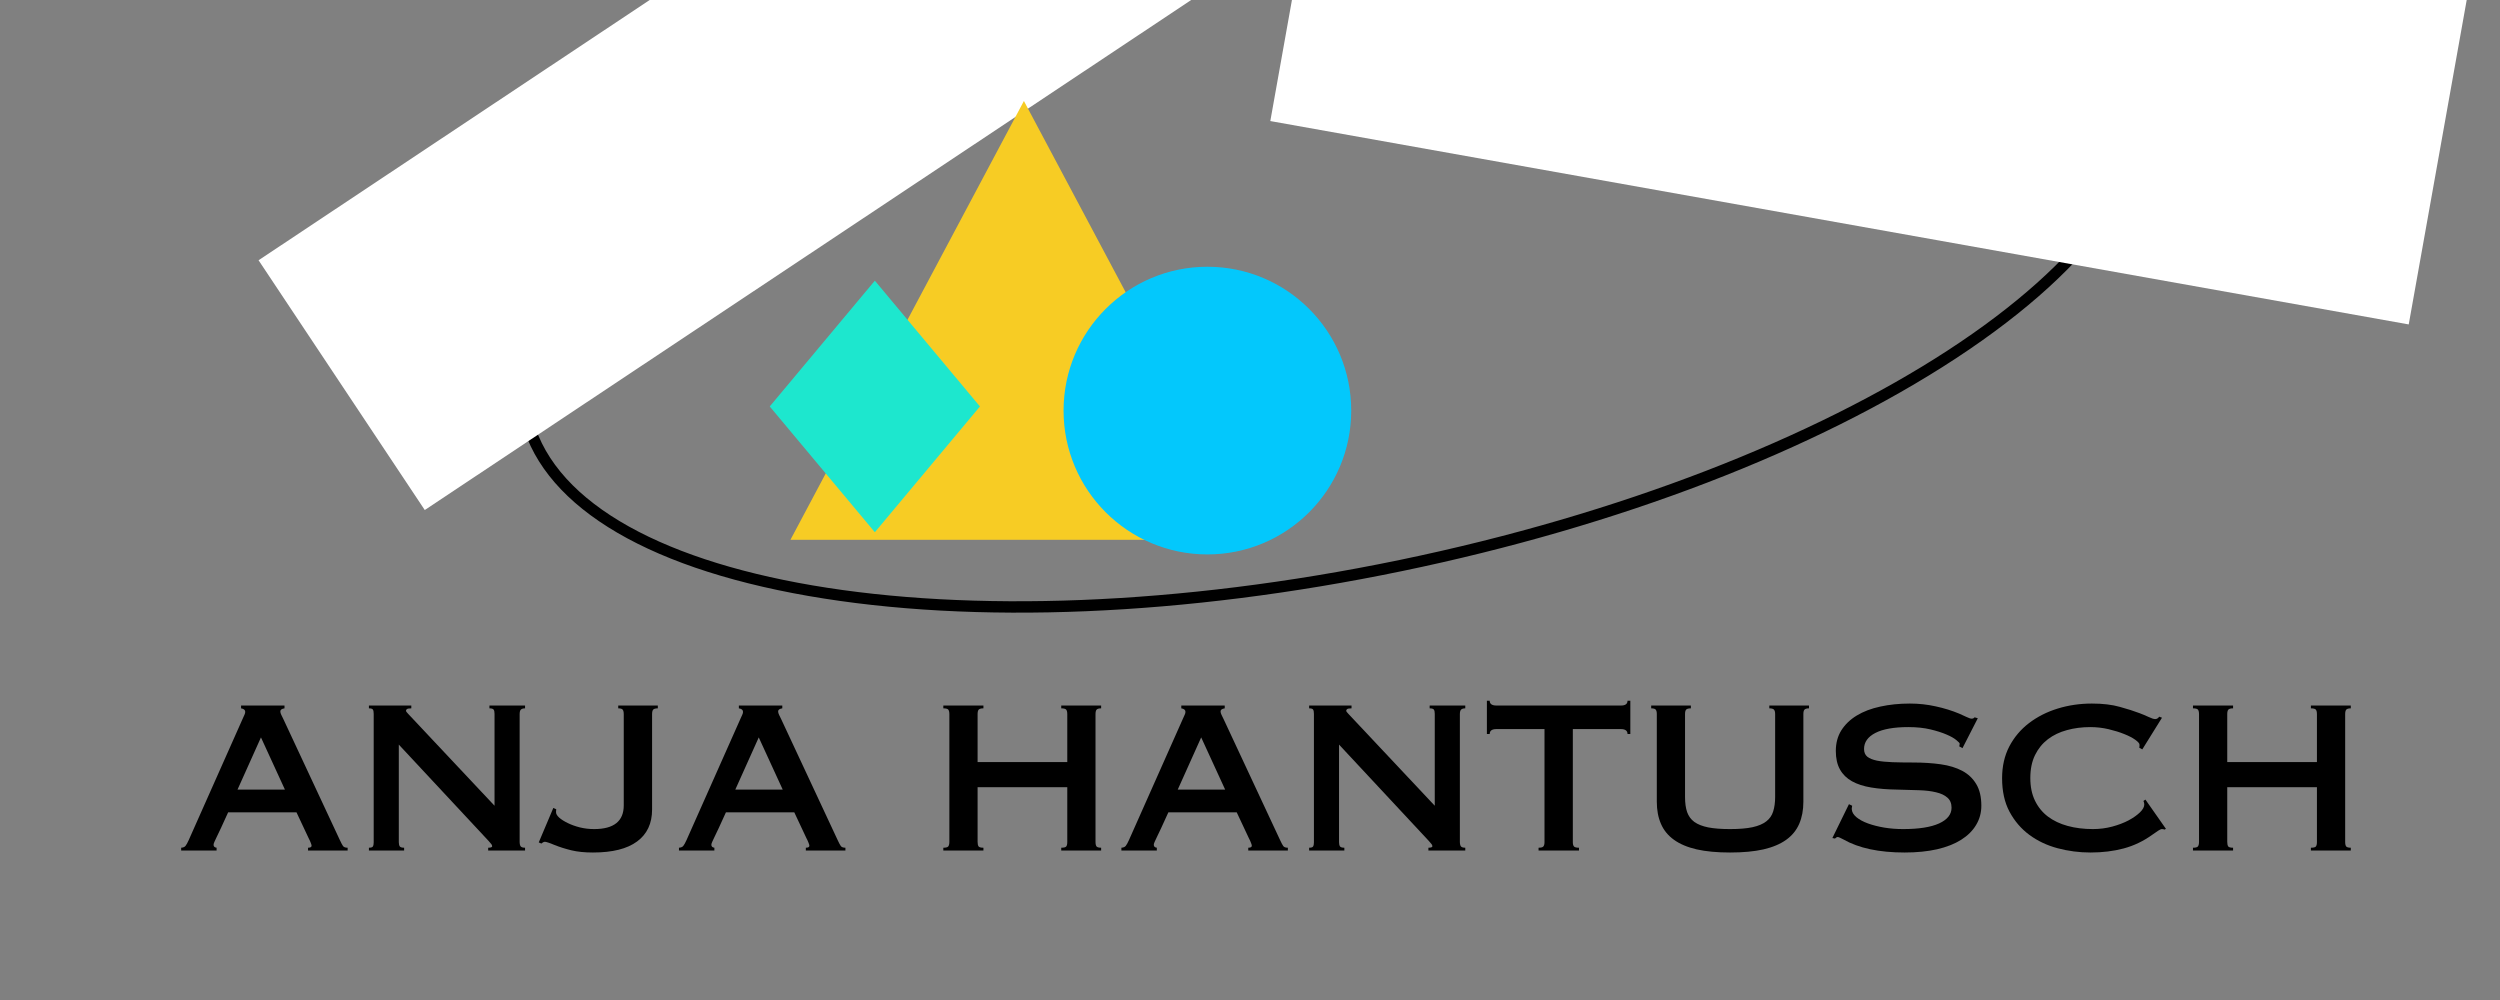 <svg xmlns="http://www.w3.org/2000/svg" xmlns:xlink="http://www.w3.org/1999/xlink" width="500" viewBox="0 0 375 150" height="200" preserveAspectRatio="xMidYMid meet"><rect x="0" y="0" width="375" height="150" fill="#808080" stroke="none"/><defs><g></g><clipPath id="cfed14d5b3"><path d="M 77 0 L 323 0 L 323 92 L 77 92 Z M 77 0 " clip-rule="nonzero"></path></clipPath><clipPath id="94f4623b36"><path d="M 67.75 13.336 L 312.309 -37.309 L 332.539 60.367 L 87.977 111.012 Z M 67.75 13.336 " clip-rule="nonzero"></path></clipPath><clipPath id="daeb1610aa"><path d="M 67.75 13.336 L 312.309 -37.309 L 332.539 60.367 L 87.977 111.012 Z M 67.75 13.336 " clip-rule="nonzero"></path></clipPath><clipPath id="3a66c78822"><path d="M 67.75 13.336 L 312.309 -37.309 L 332.539 60.367 L 87.977 111.012 Z M 67.75 13.336 " clip-rule="nonzero"></path></clipPath><clipPath id="67209abb98"><path d="M 38 0 L 209 0 L 209 77 L 38 77 Z M 38 0 " clip-rule="nonzero"></path></clipPath><clipPath id="96cc6650ae"><path d="M 183.223 -57.074 L 208.152 -19.613 L 63.707 76.512 L 38.773 39.047 Z M 183.223 -57.074 " clip-rule="nonzero"></path></clipPath><clipPath id="0b6641fc40"><path d="M 190 0 L 372 0 L 372 49 L 190 49 Z M 190 0 " clip-rule="nonzero"></path></clipPath><clipPath id="420309809e"><path d="M 371.547 -8.629 L 361.309 48.664 L 190.508 18.152 L 200.742 -39.141 Z M 371.547 -8.629 " clip-rule="nonzero"></path></clipPath><clipPath id="8b5d6f7261"><path d="M 118.566 15.148 L 188.754 15.148 L 188.754 80.969 L 118.566 80.969 Z M 118.566 15.148 " clip-rule="nonzero"></path></clipPath><clipPath id="ffdddcf61c"><path d="M 153.586 15.148 L 188.609 80.969 L 118.566 80.969 Z M 153.586 15.148 " clip-rule="nonzero"></path></clipPath><clipPath id="323cf1176b"><path d="M 159.535 40.012 L 202.684 40.012 L 202.684 83.164 L 159.535 83.164 Z M 159.535 40.012 " clip-rule="nonzero"></path></clipPath><clipPath id="35d735e64f"><path d="M 181.109 40.012 C 169.195 40.012 159.535 49.672 159.535 61.59 C 159.535 73.504 169.195 83.164 181.109 83.164 C 193.027 83.164 202.684 73.504 202.684 61.59 C 202.684 49.672 193.027 40.012 181.109 40.012 Z M 181.109 40.012 " clip-rule="nonzero"></path></clipPath><clipPath id="6f85802764"><path d="M 115.461 42.102 L 146.992 42.102 L 146.992 79.914 L 115.461 79.914 Z M 115.461 42.102 " clip-rule="nonzero"></path></clipPath><clipPath id="4d3c3f6be3"><path d="M 131.227 42.102 L 146.992 60.969 L 131.227 79.836 L 115.461 60.969 Z M 131.227 42.102 " clip-rule="nonzero"></path></clipPath></defs><g clip-path="url(#cfed14d5b3)"><g clip-path="url(#94f4623b36)"><g clip-path="url(#daeb1610aa)"><g clip-path="url(#3a66c78822)"><path fill="#000000" d="M 190.375 -10.316 C 123.941 3.441 74.277 35.789 79.66 61.797 C 85.047 87.797 143.473 97.762 209.906 84.004 C 276.34 70.246 326.008 37.898 320.621 11.895 C 315.238 -14.109 256.809 -24.07 190.375 -10.316 Z M 210.254 85.676 C 177.746 92.41 146.133 93.727 121.238 89.391 C 96.078 85.004 80.719 75.328 77.988 62.141 C 75.258 48.953 85.512 33.977 106.859 19.961 C 127.984 6.09 157.52 -5.254 190.031 -11.984 C 222.539 -18.719 254.152 -20.039 279.047 -15.699 C 304.207 -11.312 319.566 -1.637 322.297 11.551 C 325.027 24.734 314.773 39.715 293.426 53.73 C 272.301 67.598 242.762 78.945 210.254 85.676 " fill-opacity="1" fill-rule="nonzero"></path></g></g></g></g><g clip-path="url(#67209abb98)"><g clip-path="url(#96cc6650ae)"><path fill="#ffffff" d="M 183.223 -57.074 L 208.152 -19.613 L 63.715 76.504 L 38.785 39.039 Z M 183.223 -57.074 " fill-opacity="1" fill-rule="nonzero"></path></g></g><g clip-path="url(#0b6641fc40)"><g clip-path="url(#420309809e)"><path fill="#ffffff" d="M 371.547 -8.629 L 361.309 48.664 L 190.547 18.16 L 200.781 -39.137 Z M 371.547 -8.629 " fill-opacity="1" fill-rule="nonzero"></path></g></g><g clip-path="url(#8b5d6f7261)"><g clip-path="url(#ffdddcf61c)"><path fill="#f7cc24" d="M 118.566 15.148 L 188.5 15.148 L 188.5 80.969 L 118.566 80.969 Z M 118.566 15.148 " fill-opacity="1" fill-rule="nonzero"></path></g></g><g clip-path="url(#323cf1176b)"><g clip-path="url(#35d735e64f)"><path fill="#03c8fc" d="M 159.535 40.012 L 202.684 40.012 L 202.684 83.164 L 159.535 83.164 Z M 159.535 40.012 " fill-opacity="1" fill-rule="nonzero"></path></g></g><g clip-path="url(#6f85802764)"><g clip-path="url(#4d3c3f6be3)"><path fill="#1de7ce" d="M 115.461 42.102 L 146.992 42.102 L 146.992 79.793 L 115.461 79.793 Z M 115.461 42.102 " fill-opacity="1" fill-rule="nonzero"></path></g></g><g fill="#000000" fill-opacity="1"><g transform="translate(26.394, 127.58)"><g><path d="M 9.234 -9.141 L 16.344 -9.141 L 12.75 -16.969 Z M 16.281 -21.75 L 16.281 -21.328 C 15.863 -21.266 15.656 -21.113 15.656 -20.875 C 15.656 -20.719 15.703 -20.547 15.797 -20.359 C 15.898 -20.172 16.004 -19.957 16.109 -19.719 L 24.594 -1.547 C 24.789 -1.129 24.945 -0.836 25.062 -0.672 C 25.188 -0.504 25.414 -0.422 25.75 -0.422 L 25.75 0 L 19.812 0 L 19.812 -0.422 C 20.164 -0.422 20.344 -0.52 20.344 -0.719 C 20.344 -0.812 20.301 -0.957 20.219 -1.156 C 20.145 -1.363 20.035 -1.602 19.891 -1.875 L 18.078 -5.734 L 7.828 -5.734 C 7.391 -4.754 7.031 -3.969 6.75 -3.375 C 6.469 -2.781 6.25 -2.32 6.094 -2 C 5.957 -1.719 5.848 -1.484 5.766 -1.297 C 5.68 -1.109 5.641 -0.961 5.641 -0.859 C 5.641 -0.609 5.789 -0.461 6.094 -0.422 L 6.094 0 L 0.781 0 L 0.781 -0.422 C 1.094 -0.441 1.312 -0.535 1.438 -0.703 C 1.57 -0.867 1.727 -1.148 1.906 -1.547 L 10.062 -19.891 C 10.145 -20.055 10.219 -20.219 10.281 -20.375 C 10.352 -20.531 10.391 -20.672 10.391 -20.797 C 10.391 -21.086 10.18 -21.266 9.766 -21.328 L 9.766 -21.75 Z M 16.281 -21.75 "></path></g></g></g><g fill="#000000" fill-opacity="1"><g transform="translate(52.946, 127.58)"><g><path d="M 8.75 -21.75 L 8.75 -21.328 C 8.395 -21.328 8.172 -21.285 8.078 -21.203 C 7.992 -21.129 7.953 -21.051 7.953 -20.969 C 7.953 -20.875 8.062 -20.719 8.281 -20.5 L 21.234 -6.719 L 21.234 -20.5 C 21.234 -20.812 21.188 -21.023 21.094 -21.141 C 21.008 -21.266 20.801 -21.328 20.469 -21.328 L 20.469 -21.75 L 25.812 -21.75 L 25.812 -21.328 C 25.508 -21.328 25.297 -21.258 25.172 -21.125 C 25.055 -21 25 -20.77 25 -20.438 L 25 -1.344 C 25 -1.008 25.051 -0.77 25.156 -0.625 C 25.27 -0.488 25.488 -0.422 25.812 -0.422 L 25.812 0 L 20.281 0 L 20.281 -0.422 C 20.445 -0.422 20.586 -0.438 20.703 -0.469 C 20.816 -0.5 20.875 -0.562 20.875 -0.656 C 20.875 -0.781 20.82 -0.895 20.719 -1 C 20.625 -1.113 20.5 -1.258 20.344 -1.438 L 6.875 -15.891 L 6.875 -1.25 C 6.875 -0.977 6.922 -0.77 7.016 -0.625 C 7.117 -0.488 7.336 -0.422 7.672 -0.422 L 7.672 0 L 2.391 0 L 2.391 -0.422 C 2.711 -0.422 2.91 -0.484 2.984 -0.609 C 3.066 -0.742 3.109 -0.945 3.109 -1.219 L 3.109 -20.5 C 3.109 -20.812 3.066 -21.023 2.984 -21.141 C 2.91 -21.266 2.711 -21.328 2.391 -21.328 L 2.391 -21.75 Z M 8.75 -21.75 "></path></g></g></g><g fill="#000000" fill-opacity="1"><g transform="translate(81.141, 127.58)"><g><path d="M 17.531 -21.75 L 17.531 -21.328 C 17.176 -21.328 16.941 -21.258 16.828 -21.125 C 16.723 -21 16.672 -20.77 16.672 -20.438 L 16.672 -6.156 C 16.672 -4.062 15.922 -2.461 14.422 -1.359 C 12.93 -0.254 10.723 0.297 7.797 0.297 C 6.555 0.297 5.484 0.188 4.578 -0.031 C 3.672 -0.25 2.801 -0.523 1.969 -0.859 C 1.633 -1.004 1.348 -1.113 1.109 -1.188 C 0.867 -1.27 0.695 -1.312 0.594 -1.312 C 0.5 -1.312 0.398 -1.281 0.297 -1.219 C 0.203 -1.164 0.125 -1.109 0.062 -1.047 L -0.328 -1.219 L 1.859 -6.391 L 2.297 -6.188 C 2.273 -6.039 2.266 -5.938 2.266 -5.875 C 2.266 -5.82 2.266 -5.773 2.266 -5.734 C 2.266 -5.492 2.422 -5.227 2.734 -4.938 C 3.055 -4.656 3.484 -4.383 4.016 -4.125 C 4.547 -3.863 5.156 -3.645 5.844 -3.469 C 6.531 -3.301 7.242 -3.219 7.984 -3.219 C 10.941 -3.219 12.422 -4.406 12.422 -6.781 L 12.422 -20.438 C 12.422 -20.77 12.367 -21 12.266 -21.125 C 12.172 -21.258 11.945 -21.328 11.594 -21.328 L 11.594 -21.75 Z M 17.531 -21.75 "></path></g></g></g><g fill="#000000" fill-opacity="1"><g transform="translate(101.063, 127.58)"><g><path d="M 9.234 -9.141 L 16.344 -9.141 L 12.75 -16.969 Z M 16.281 -21.75 L 16.281 -21.328 C 15.863 -21.266 15.656 -21.113 15.656 -20.875 C 15.656 -20.719 15.703 -20.547 15.797 -20.359 C 15.898 -20.172 16.004 -19.957 16.109 -19.719 L 24.594 -1.547 C 24.789 -1.129 24.945 -0.836 25.062 -0.672 C 25.188 -0.504 25.414 -0.422 25.75 -0.422 L 25.75 0 L 19.812 0 L 19.812 -0.422 C 20.164 -0.422 20.344 -0.52 20.344 -0.719 C 20.344 -0.812 20.301 -0.957 20.219 -1.156 C 20.145 -1.363 20.035 -1.602 19.891 -1.875 L 18.078 -5.734 L 7.828 -5.734 C 7.391 -4.754 7.031 -3.969 6.75 -3.375 C 6.469 -2.781 6.25 -2.32 6.094 -2 C 5.957 -1.719 5.848 -1.484 5.766 -1.297 C 5.68 -1.109 5.641 -0.961 5.641 -0.859 C 5.641 -0.609 5.789 -0.461 6.094 -0.422 L 6.094 0 L 0.781 0 L 0.781 -0.422 C 1.094 -0.441 1.312 -0.535 1.438 -0.703 C 1.57 -0.867 1.727 -1.148 1.906 -1.547 L 10.062 -19.891 C 10.145 -20.055 10.219 -20.219 10.281 -20.375 C 10.352 -20.531 10.391 -20.672 10.391 -20.797 C 10.391 -21.086 10.18 -21.266 9.766 -21.328 L 9.766 -21.75 Z M 16.281 -21.75 "></path></g></g></g><g fill="#000000" fill-opacity="1"><g transform="translate(127.615, 127.58)"><g></g></g></g><g fill="#000000" fill-opacity="1"><g transform="translate(139.233, 127.58)"><g><path d="M 8.281 -21.75 L 8.281 -21.328 C 7.914 -21.328 7.676 -21.258 7.562 -21.125 C 7.457 -21 7.406 -20.77 7.406 -20.438 L 7.406 -13.266 L 20.859 -13.266 L 20.859 -20.438 C 20.859 -20.77 20.805 -21 20.703 -21.125 C 20.598 -21.258 20.348 -21.328 19.953 -21.328 L 19.953 -21.75 L 25.938 -21.75 L 25.938 -21.328 C 25.594 -21.328 25.363 -21.258 25.25 -21.125 C 25.145 -21 25.094 -20.77 25.094 -20.438 L 25.094 -1.312 C 25.094 -0.977 25.145 -0.742 25.25 -0.609 C 25.363 -0.484 25.594 -0.422 25.938 -0.422 L 25.938 0 L 19.953 0 L 19.953 -0.422 C 20.336 -0.422 20.582 -0.477 20.688 -0.594 C 20.801 -0.719 20.859 -0.945 20.859 -1.281 L 20.859 -9.5 L 7.406 -9.5 L 7.406 -1.312 C 7.406 -1 7.453 -0.77 7.547 -0.625 C 7.648 -0.488 7.895 -0.422 8.281 -0.422 L 8.281 0 L 2.266 0 L 2.266 -0.422 C 2.648 -0.422 2.895 -0.484 3 -0.609 C 3.113 -0.742 3.172 -0.977 3.172 -1.312 L 3.172 -20.438 C 3.172 -20.77 3.117 -21 3.016 -21.125 C 2.922 -21.258 2.672 -21.328 2.266 -21.328 L 2.266 -21.75 Z M 8.281 -21.75 "></path></g></g></g><g fill="#000000" fill-opacity="1"><g transform="translate(167.428, 127.58)"><g><path d="M 9.234 -9.141 L 16.344 -9.141 L 12.75 -16.969 Z M 16.281 -21.75 L 16.281 -21.328 C 15.863 -21.266 15.656 -21.113 15.656 -20.875 C 15.656 -20.719 15.703 -20.547 15.797 -20.359 C 15.898 -20.172 16.004 -19.957 16.109 -19.719 L 24.594 -1.547 C 24.789 -1.129 24.945 -0.836 25.062 -0.672 C 25.188 -0.504 25.414 -0.422 25.75 -0.422 L 25.75 0 L 19.812 0 L 19.812 -0.422 C 20.164 -0.422 20.344 -0.52 20.344 -0.719 C 20.344 -0.812 20.301 -0.957 20.219 -1.156 C 20.145 -1.363 20.035 -1.602 19.891 -1.875 L 18.078 -5.734 L 7.828 -5.734 C 7.391 -4.754 7.031 -3.969 6.75 -3.375 C 6.469 -2.781 6.25 -2.32 6.094 -2 C 5.957 -1.719 5.848 -1.484 5.766 -1.297 C 5.68 -1.109 5.641 -0.961 5.641 -0.859 C 5.641 -0.609 5.789 -0.461 6.094 -0.422 L 6.094 0 L 0.781 0 L 0.781 -0.422 C 1.094 -0.441 1.312 -0.535 1.438 -0.703 C 1.57 -0.867 1.727 -1.148 1.906 -1.547 L 10.062 -19.891 C 10.145 -20.055 10.219 -20.219 10.281 -20.375 C 10.352 -20.531 10.391 -20.672 10.391 -20.797 C 10.391 -21.086 10.18 -21.266 9.766 -21.328 L 9.766 -21.75 Z M 16.281 -21.75 "></path></g></g></g><g fill="#000000" fill-opacity="1"><g transform="translate(193.98, 127.58)"><g><path d="M 8.75 -21.75 L 8.75 -21.328 C 8.395 -21.328 8.172 -21.285 8.078 -21.203 C 7.992 -21.129 7.953 -21.051 7.953 -20.969 C 7.953 -20.875 8.062 -20.719 8.281 -20.5 L 21.234 -6.719 L 21.234 -20.5 C 21.234 -20.812 21.188 -21.023 21.094 -21.141 C 21.008 -21.266 20.801 -21.328 20.469 -21.328 L 20.469 -21.75 L 25.812 -21.75 L 25.812 -21.328 C 25.508 -21.328 25.297 -21.258 25.172 -21.125 C 25.055 -21 25 -20.77 25 -20.438 L 25 -1.344 C 25 -1.008 25.051 -0.77 25.156 -0.625 C 25.27 -0.488 25.488 -0.422 25.812 -0.422 L 25.812 0 L 20.281 0 L 20.281 -0.422 C 20.445 -0.422 20.586 -0.438 20.703 -0.469 C 20.816 -0.5 20.875 -0.562 20.875 -0.656 C 20.875 -0.781 20.82 -0.895 20.719 -1 C 20.625 -1.113 20.5 -1.258 20.344 -1.438 L 6.875 -15.891 L 6.875 -1.25 C 6.875 -0.977 6.922 -0.77 7.016 -0.625 C 7.117 -0.488 7.336 -0.422 7.672 -0.422 L 7.672 0 L 2.391 0 L 2.391 -0.422 C 2.711 -0.422 2.91 -0.484 2.984 -0.609 C 3.066 -0.742 3.109 -0.945 3.109 -1.219 L 3.109 -20.5 C 3.109 -20.812 3.066 -21.023 2.984 -21.141 C 2.91 -21.266 2.711 -21.328 2.391 -21.328 L 2.391 -21.75 Z M 8.75 -21.75 "></path></g></g></g><g fill="#000000" fill-opacity="1"><g transform="translate(222.175, 127.58)"><g><path d="M 0.859 -22.469 L 1.281 -22.469 C 1.281 -21.988 1.617 -21.75 2.297 -21.75 L 20.969 -21.75 C 21.625 -21.75 21.953 -21.988 21.953 -22.469 L 22.375 -22.469 L 22.375 -17.484 L 21.953 -17.484 C 21.953 -17.973 21.613 -18.219 20.938 -18.219 L 13.75 -18.219 L 13.75 -1.25 C 13.75 -0.957 13.805 -0.742 13.922 -0.609 C 14.035 -0.484 14.285 -0.422 14.672 -0.422 L 14.672 0 L 8.609 0 L 8.609 -0.422 C 8.984 -0.422 9.223 -0.484 9.328 -0.609 C 9.441 -0.742 9.5 -0.957 9.5 -1.25 L 9.5 -18.219 L 2.297 -18.219 C 1.617 -18.219 1.281 -17.973 1.281 -17.484 L 0.859 -17.484 Z M 0.859 -22.469 "></path></g></g></g><g fill="#000000" fill-opacity="1"><g transform="translate(245.412, 127.58)"><g><path d="M 8.219 -21.75 L 8.219 -21.328 C 7.852 -21.328 7.613 -21.258 7.5 -21.125 C 7.395 -21 7.344 -20.781 7.344 -20.469 L 7.344 -8.031 C 7.344 -7.133 7.445 -6.379 7.656 -5.766 C 7.875 -5.148 8.238 -4.656 8.75 -4.281 C 9.27 -3.914 9.961 -3.645 10.828 -3.469 C 11.691 -3.301 12.781 -3.219 14.094 -3.219 C 15.469 -3.219 16.594 -3.312 17.469 -3.5 C 18.352 -3.695 19.039 -3.988 19.531 -4.375 C 20.031 -4.758 20.375 -5.254 20.562 -5.859 C 20.758 -6.473 20.859 -7.195 20.859 -8.031 L 20.859 -20.469 C 20.859 -20.781 20.801 -21 20.688 -21.125 C 20.582 -21.258 20.348 -21.328 19.984 -21.328 L 19.984 -21.75 L 25.938 -21.75 L 25.938 -21.328 C 25.594 -21.328 25.363 -21.258 25.25 -21.125 C 25.145 -21 25.094 -20.781 25.094 -20.469 L 25.094 -7.312 C 25.094 -6.062 24.883 -4.957 24.469 -4 C 24.051 -3.039 23.398 -2.242 22.516 -1.609 C 21.629 -0.973 20.492 -0.492 19.109 -0.172 C 17.723 0.141 16.051 0.297 14.094 0.297 C 12.145 0.297 10.477 0.141 9.094 -0.172 C 7.707 -0.492 6.57 -0.973 5.688 -1.609 C 4.801 -2.242 4.148 -3.039 3.734 -4 C 3.316 -4.957 3.109 -6.062 3.109 -7.312 L 3.109 -20.469 C 3.109 -20.781 3.055 -21 2.953 -21.125 C 2.859 -21.258 2.629 -21.328 2.266 -21.328 L 2.266 -21.75 Z M 8.219 -21.75 "></path></g></g></g><g fill="#000000" fill-opacity="1"><g transform="translate(273.607, 127.58)"><g><path d="M 12.875 -22.047 C 14.207 -22.047 15.5 -21.906 16.75 -21.625 C 18.008 -21.352 19.188 -20.988 20.281 -20.531 C 20.625 -20.383 20.977 -20.223 21.344 -20.047 C 21.707 -19.867 21.973 -19.781 22.141 -19.781 C 22.336 -19.781 22.484 -19.848 22.578 -19.984 L 23.062 -19.844 L 20.766 -15.359 L 20.281 -15.625 C 20.32 -15.781 20.344 -15.922 20.344 -16.047 C 20.344 -16.117 20.172 -16.297 19.828 -16.578 C 19.492 -16.859 19.004 -17.133 18.359 -17.406 C 17.711 -17.688 16.91 -17.941 15.953 -18.172 C 14.992 -18.398 13.891 -18.516 12.641 -18.516 C 10.484 -18.516 8.836 -18.223 7.703 -17.641 C 6.566 -17.055 6 -16.254 6 -15.234 C 6 -14.734 6.16 -14.348 6.484 -14.078 C 6.816 -13.816 7.301 -13.617 7.938 -13.484 C 8.582 -13.359 9.359 -13.281 10.266 -13.25 C 11.172 -13.219 12.211 -13.203 13.391 -13.203 C 14.879 -13.203 16.25 -13.113 17.5 -12.938 C 18.758 -12.758 19.836 -12.43 20.734 -11.953 C 21.629 -11.473 22.328 -10.812 22.828 -9.969 C 23.336 -9.133 23.594 -8.051 23.594 -6.719 C 23.594 -5.664 23.332 -4.707 22.812 -3.844 C 22.301 -2.977 21.551 -2.234 20.562 -1.609 C 19.582 -0.992 18.379 -0.52 16.953 -0.188 C 15.523 0.133 13.906 0.297 12.094 0.297 C 8.25 0.297 5.18 -0.359 2.891 -1.672 C 2.43 -1.91 2.164 -2.031 2.094 -2.031 C 1.969 -2.031 1.875 -2 1.812 -1.938 C 1.758 -1.883 1.703 -1.836 1.641 -1.797 L 1.25 -1.875 L 3.734 -6.953 L 4.219 -6.719 C 4.219 -6.656 4.207 -6.586 4.188 -6.516 C 4.164 -6.453 4.156 -6.352 4.156 -6.219 C 4.176 -5.781 4.41 -5.375 4.859 -5 C 5.305 -4.633 5.883 -4.32 6.594 -4.062 C 7.312 -3.801 8.129 -3.594 9.047 -3.438 C 9.961 -3.289 10.898 -3.219 11.859 -3.219 C 14.211 -3.219 16.008 -3.5 17.25 -4.062 C 18.5 -4.633 19.125 -5.422 19.125 -6.422 C 19.125 -7.078 18.914 -7.582 18.5 -7.938 C 18.094 -8.301 17.531 -8.566 16.812 -8.734 C 16.102 -8.91 15.242 -9.016 14.234 -9.047 C 13.234 -9.086 12.133 -9.117 10.938 -9.141 C 9.5 -9.16 8.211 -9.266 7.078 -9.453 C 5.941 -9.641 4.977 -9.953 4.188 -10.391 C 3.406 -10.828 2.805 -11.414 2.391 -12.156 C 1.973 -12.895 1.766 -13.82 1.766 -14.938 C 1.766 -16.113 2.039 -17.145 2.594 -18.031 C 3.156 -18.914 3.926 -19.656 4.906 -20.25 C 5.895 -20.852 7.07 -21.301 8.438 -21.594 C 9.801 -21.895 11.281 -22.047 12.875 -22.047 Z M 12.875 -22.047 "></path></g></g></g><g fill="#000000" fill-opacity="1"><g transform="translate(298.486, 127.58)"><g><path d="M 15.297 -22.047 C 16.93 -22.047 18.332 -21.879 19.5 -21.547 C 20.676 -21.223 21.656 -20.91 22.438 -20.609 C 22.914 -20.43 23.375 -20.238 23.812 -20.031 C 24.25 -19.82 24.578 -19.719 24.797 -19.719 C 25.035 -19.719 25.234 -19.836 25.391 -20.078 L 25.812 -19.922 L 22.859 -15.172 L 22.406 -15.422 C 22.426 -15.516 22.438 -15.598 22.438 -15.672 C 22.438 -15.754 22.438 -15.828 22.438 -15.891 C 22.438 -16.066 22.227 -16.305 21.812 -16.609 C 21.395 -16.91 20.844 -17.195 20.156 -17.469 C 19.469 -17.75 18.68 -17.992 17.797 -18.203 C 16.91 -18.41 16 -18.516 15.062 -18.516 C 13.801 -18.516 12.629 -18.363 11.547 -18.062 C 10.461 -17.77 9.508 -17.312 8.688 -16.688 C 7.875 -16.062 7.234 -15.27 6.766 -14.312 C 6.297 -13.352 6.062 -12.207 6.062 -10.875 C 6.062 -9.562 6.297 -8.426 6.766 -7.469 C 7.234 -6.508 7.879 -5.719 8.703 -5.094 C 9.535 -4.469 10.523 -4 11.672 -3.688 C 12.816 -3.375 14.078 -3.219 15.453 -3.219 C 16.461 -3.219 17.43 -3.344 18.359 -3.594 C 19.285 -3.844 20.102 -4.156 20.812 -4.531 C 21.52 -4.914 22.086 -5.316 22.516 -5.734 C 22.941 -6.148 23.156 -6.539 23.156 -6.906 C 23.156 -7 23.145 -7.086 23.125 -7.172 C 23.102 -7.254 23.07 -7.344 23.031 -7.438 L 23.328 -7.641 L 26.406 -3.25 L 26.172 -3.141 C 26.109 -3.191 25.988 -3.219 25.812 -3.219 C 25.676 -3.219 25.5 -3.145 25.281 -3 C 25.062 -2.852 24.75 -2.641 24.344 -2.359 C 23.008 -1.398 21.582 -0.719 20.062 -0.312 C 18.539 0.094 16.883 0.297 15.094 0.297 C 13.395 0.297 11.75 0.082 10.156 -0.344 C 8.562 -0.77 7.145 -1.441 5.906 -2.359 C 4.676 -3.273 3.688 -4.43 2.938 -5.828 C 2.195 -7.223 1.828 -8.895 1.828 -10.844 C 1.828 -12.633 2.188 -14.223 2.906 -15.609 C 3.633 -16.992 4.617 -18.16 5.859 -19.109 C 7.109 -20.066 8.547 -20.797 10.172 -21.297 C 11.797 -21.797 13.504 -22.047 15.297 -22.047 Z M 15.297 -22.047 "></path></g></g></g><g fill="#000000" fill-opacity="1"><g transform="translate(326.681, 127.58)"><g><path d="M 8.281 -21.75 L 8.281 -21.328 C 7.914 -21.328 7.676 -21.258 7.562 -21.125 C 7.457 -21 7.406 -20.77 7.406 -20.438 L 7.406 -13.266 L 20.859 -13.266 L 20.859 -20.438 C 20.859 -20.77 20.805 -21 20.703 -21.125 C 20.598 -21.258 20.348 -21.328 19.953 -21.328 L 19.953 -21.75 L 25.938 -21.75 L 25.938 -21.328 C 25.594 -21.328 25.363 -21.258 25.25 -21.125 C 25.145 -21 25.094 -20.77 25.094 -20.438 L 25.094 -1.312 C 25.094 -0.977 25.145 -0.742 25.25 -0.609 C 25.363 -0.484 25.594 -0.422 25.938 -0.422 L 25.938 0 L 19.953 0 L 19.953 -0.422 C 20.336 -0.422 20.582 -0.477 20.688 -0.594 C 20.801 -0.719 20.859 -0.945 20.859 -1.281 L 20.859 -9.5 L 7.406 -9.5 L 7.406 -1.312 C 7.406 -1 7.453 -0.77 7.547 -0.625 C 7.648 -0.488 7.895 -0.422 8.281 -0.422 L 8.281 0 L 2.266 0 L 2.266 -0.422 C 2.648 -0.422 2.895 -0.484 3 -0.609 C 3.113 -0.742 3.172 -0.977 3.172 -1.312 L 3.172 -20.438 C 3.172 -20.77 3.117 -21 3.016 -21.125 C 2.922 -21.258 2.672 -21.328 2.266 -21.328 L 2.266 -21.75 Z M 8.281 -21.75 "></path></g></g></g></svg>